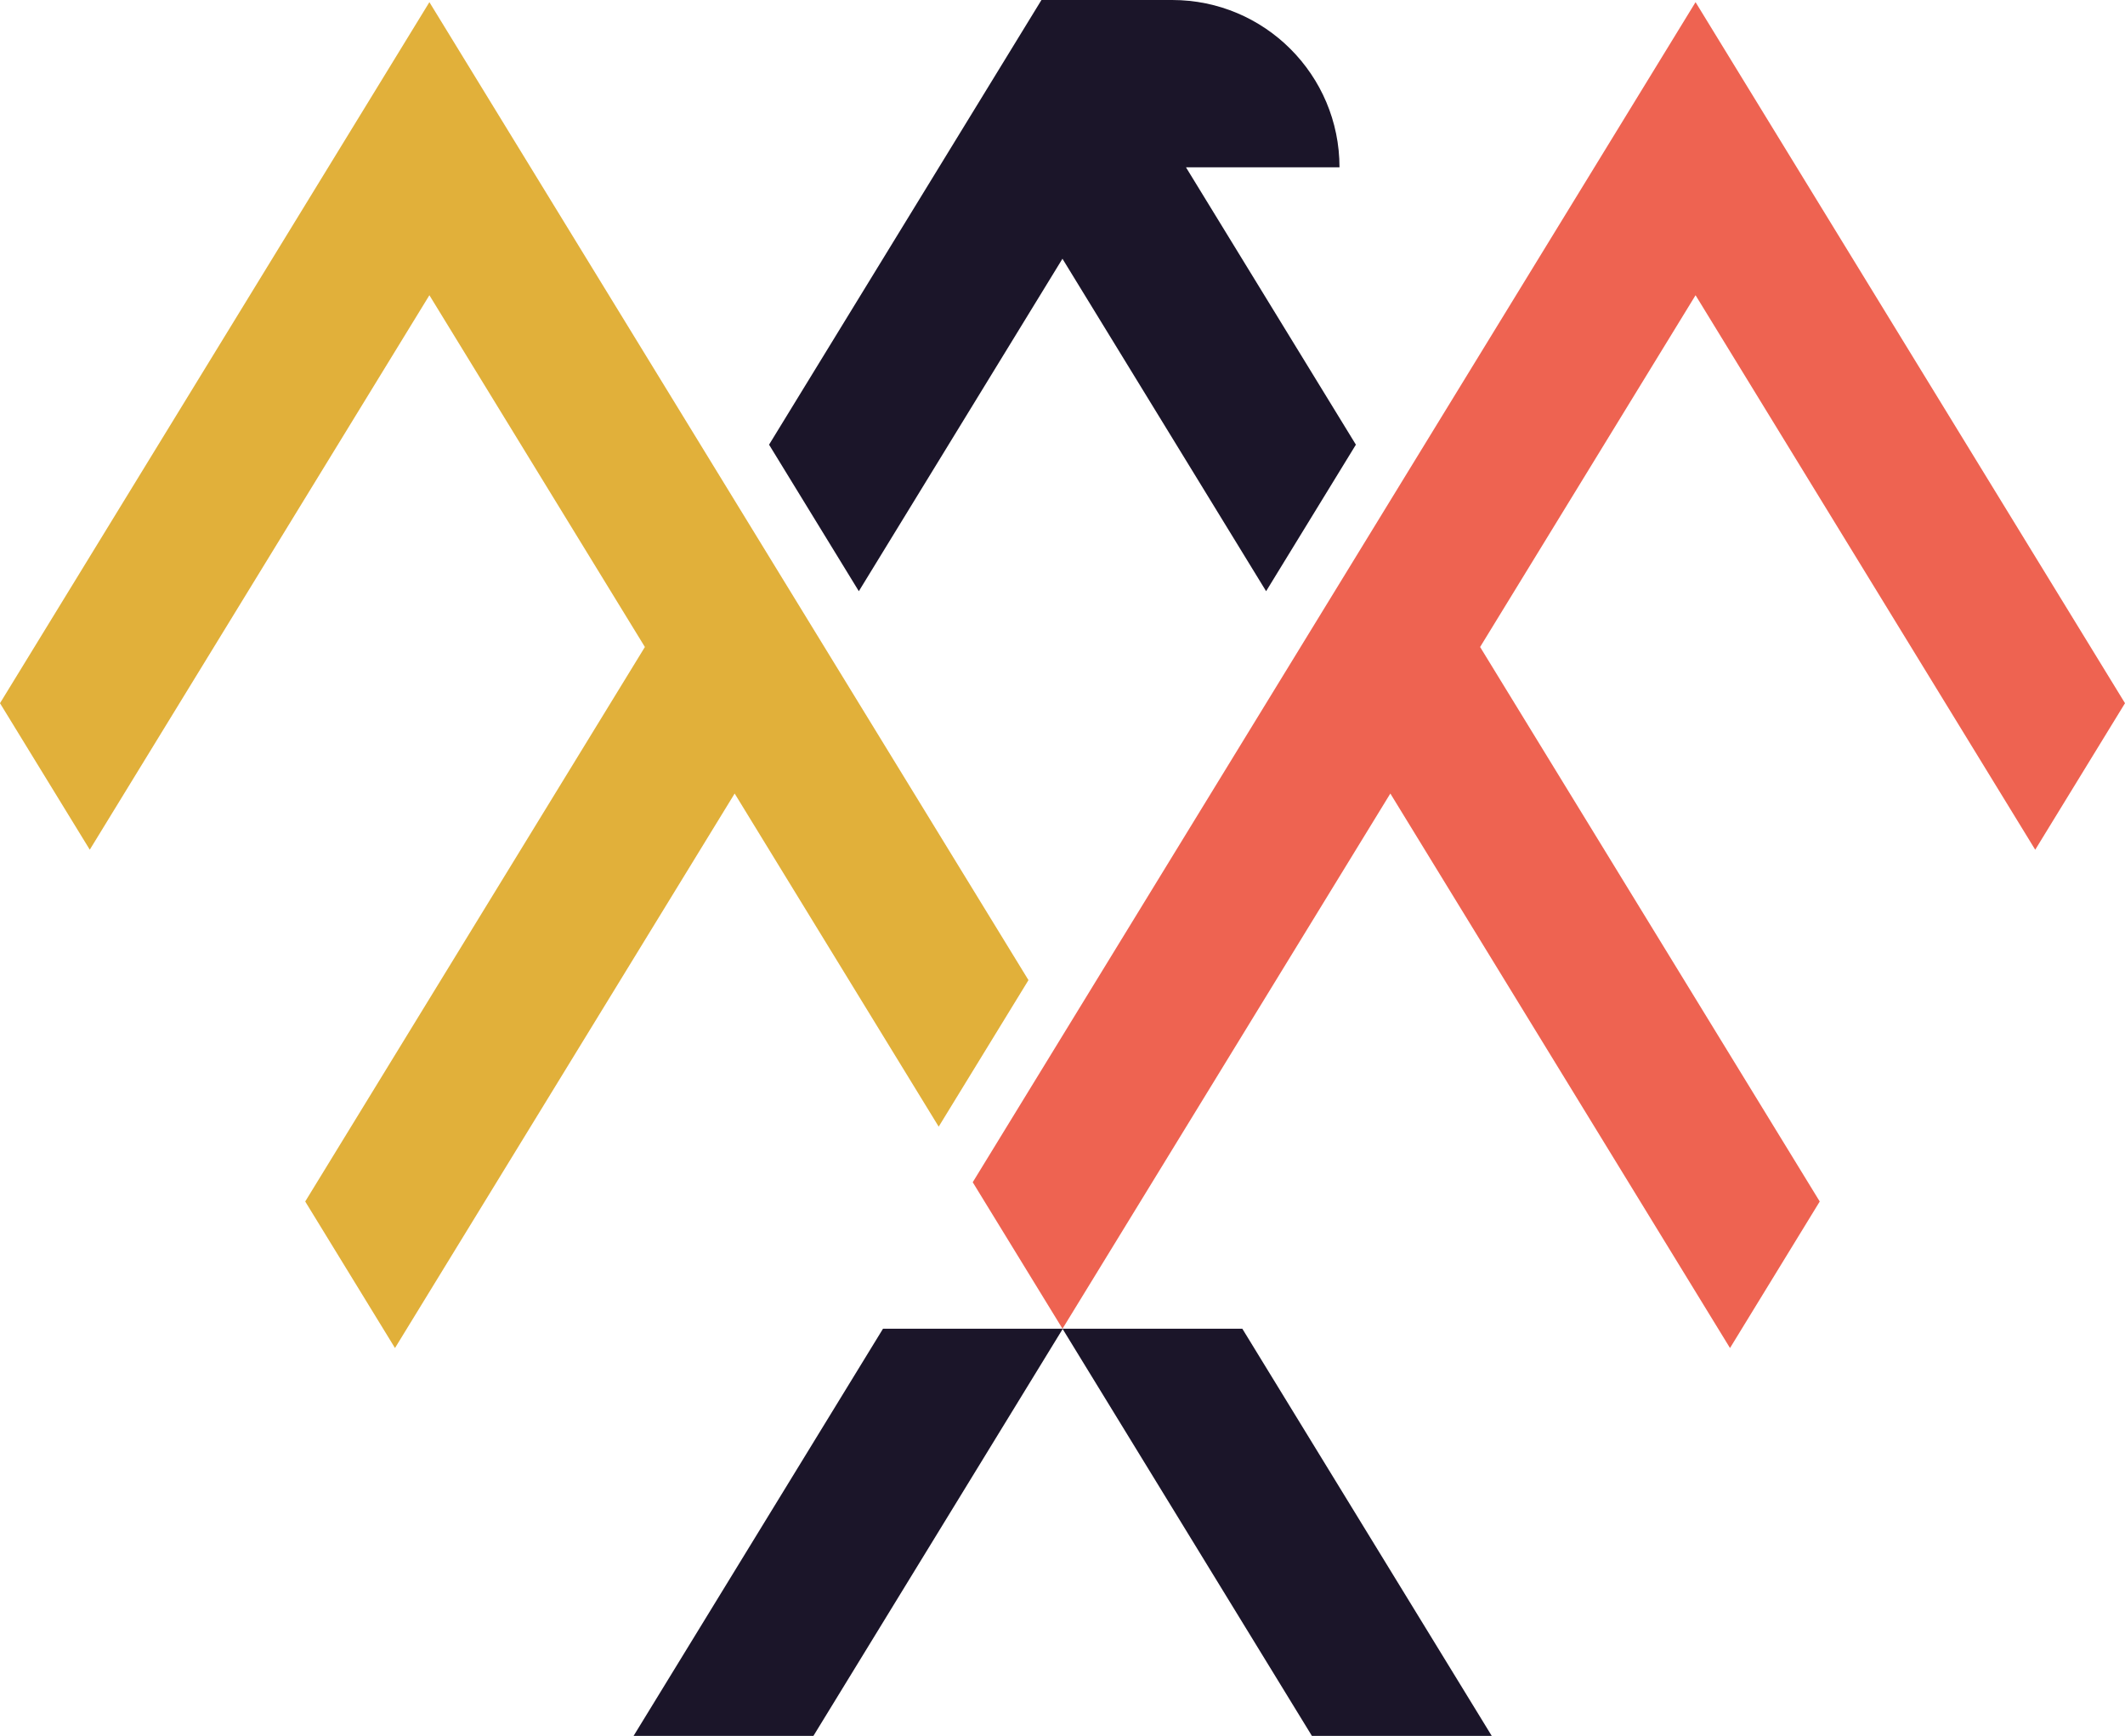 <?xml version="1.0" encoding="UTF-8"?><svg id="Layer_1" xmlns="http://www.w3.org/2000/svg" viewBox="0 0 512 418.17"><defs><style>.cls-1{fill:#e1b03a;}.cls-2{fill:#ee6351;}.cls-3{fill:#1b1529;}</style></defs><polygon class="cls-1" points="226.17 271.41 247.8 236.11 103.46 .52 0 169.4 21.63 204.69 103.46 71.12 155.38 155.86 73.54 289.44 95.17 324.74 177.01 191.16 226.17 271.41"/><path class="cls-3" d="M285.76,40.31h36.98c0-22.26-18.05-40.31-40.31-40.31h-24.91s-6.59,0-6.59,0l-65.63,107.12,21.63,35.3,49.06-80.09,49.07,80.09,21.63-35.3-40.93-66.8Z"/><polygon class="cls-2" points="490.37 204.7 512 169.4 408.53 .52 234.37 284.8 256 320.09 334.99 191.16 416.83 324.74 438.45 289.44 356.62 155.86 408.53 71.12 490.37 204.7"/><polygon class="cls-3" points="256.08 320.09 212.75 320.09 152.66 418.17 195.99 418.17 256.08 320.09"/><polygon class="cls-3" points="256 320.09 299.33 320.09 359.42 418.17 316.09 418.17 256 320.09"/></svg>
